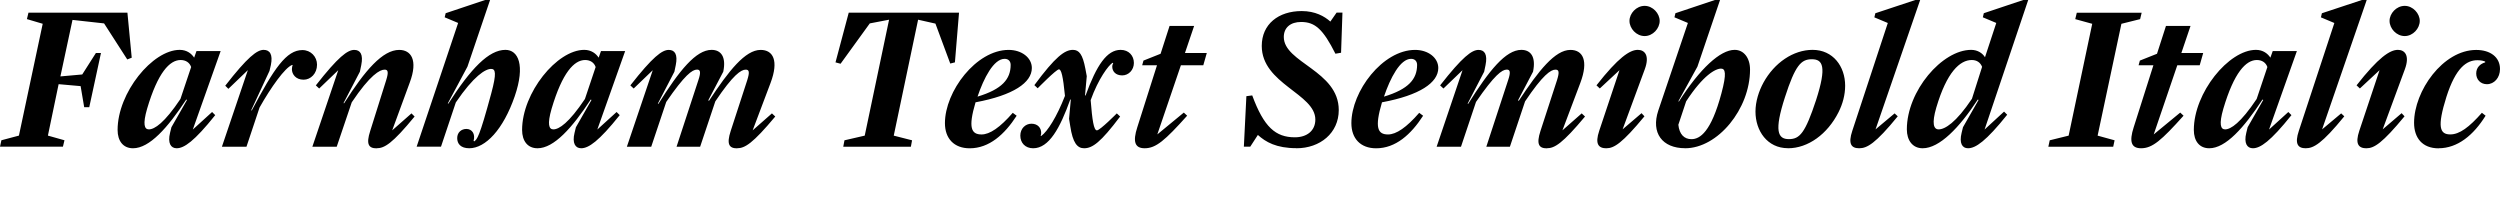 <?xml version="1.0" encoding="UTF-8"?>
<svg width="615.888" height="49.584" viewBox="0 0 615.888 49.584" version="1.1" xmlns="http://www.w3.org/2000/svg" xmlns:xlink="http://www.w3.org/1999/xlink">
 <path d="M20.74,23.18 l1.25,0 l2.88,13.34 l-1.25,0 l-3.36,-5.28 l-5.38,-0.48 l2.98,13.92 l7.78,-0.86 l5.71,-8.88 l1.1,0.43 l-1.06,11.09 l-24.38,0 l-0.38,-1.58 l3.89,-1.15 l-5.86,-27.55 l-4.32,-1.15 l-0.34,-1.58 l15.5,0 l0.38,1.58 l-4.08,1.15 l2.64,12.67 l5.42,-0.48 Z M32.78,13.06 c4.03,0,8.54,5.04,13.1,12 l0.19,-0.1 l-3.84,-6.72 l-0.34,-1.39 c-0.62,-2.54,0.19,-3.79,1.63,-3.79 c1.82,0,4.32,1.68,9.5,8.16 l-0.77,0.77 l-4.75,-4.32 l6.86,19.34 l-5.95,0 l-0.58,-1.63 c-0.62,0.96,-1.78,1.92,-3.55,1.92 c-6.72,0,-15.31,-10.56,-15.31,-19.73 c0,-2.74,1.39,-4.51,3.79,-4.51 Z M47.09,33.07 l-2.64,-7.87 c-3.94,-5.9,-6.38,-7.49,-7.78,-7.49 c-1.1,0,-1.54,1.25,-0.43,5.09 c2.64,8.93,5.57,12,8.26,12 c1.25,0,2.21,-0.62,2.59,-1.73 Z M54.67,13.44 l6.05,0 l3.22,9.65 c2.78,4.94,6.29,9.89,8.06,10.51 l0.1,-0.1 c-0.1,-0.14,-0.19,-0.62,-0.19,-0.96 c0,-1.2,0.91,-2.59,2.88,-2.59 c1.78,0,3.31,1.54,3.31,3.7 c0,1.97,-1.54,3.6,-3.6,3.6 c-3.94,0,-6.96,-4.46,-12.48,-14.88 l-0.14,0.05 l4.51,9.7 l0.34,1.44 c0.53,2.59,-0.24,3.74,-1.78,3.74 c-1.63,0,-3.98,-1.78,-9.46,-8.83 l0.77,-0.77 l4.8,4.61 Z M92.78,13.06 c1.92,0,3.84,1.1,9.36,7.82 l-0.77,0.77 l-4.75,-4.18 l4.32,11.76 c2.11,5.62,0.29,8.06,-2.59,8.06 c-4.08,0,-8.4,-4.99,-13.58,-13.15 l-0.14,0.05 l4.03,7.73 l0.34,1.63 c0.53,2.64,-0.24,3.74,-1.73,3.74 c-1.63,0,-3.94,-1.68,-9.46,-8.74 l0.82,-0.77 l4.7,4.51 l-6.38,-18.86 l6,0 l3.7,10.94 c4.56,6.82,6.96,8.06,8.11,8.06 c0.82,0,1.01,-0.58,0.38,-2.59 l-3.94,-12.53 c-1.06,-3.26,-0.38,-4.27,1.58,-4.27 Z M115.58,13.06 c4.03,0,8.4,4.61,11.23,12.82 c2.64,7.68,0.86,11.42,-2.3,11.42 c-4.08,0,-8.5,-4.56,-14.06,-13.25 l-0.14,0.05 l4.85,9.07 l5.57,16.42 l-1.2,0 l-9.74,-3.26 l-0.24,-1.01 l3.31,-1.39 l-10.22,-30.48 l6,0 l3.65,10.9 c4.42,6.53,7.3,8.26,8.69,8.26 c1.1,0,1.39,-1.01,0.05,-6 c-2.98,-11.04,-3.5,-11.33,-4.22,-11.86 l-0.14,0.14 c0.48,1.68,-0.38,2.93,-1.78,2.93 c-1.2,0,-2.26,-0.82,-2.26,-2.26 c0,-1.39,0.86,-2.5,2.98,-2.5 Z M132.43,13.06 c4.03,0,8.54,5.04,13.1,12 l0.19,-0.1 l-3.84,-6.72 l-0.34,-1.39 c-0.62,-2.54,0.19,-3.79,1.63,-3.79 c1.82,0,4.32,1.68,9.5,8.16 l-0.77,0.77 l-4.75,-4.32 l6.86,19.34 l-5.95,0 l-0.58,-1.63 c-0.62,0.96,-1.78,1.92,-3.55,1.92 c-6.72,0,-15.31,-10.56,-15.31,-19.73 c0,-2.74,1.39,-4.51,3.79,-4.51 Z M146.74,33.07 l-2.64,-7.87 c-3.94,-5.9,-6.38,-7.49,-7.78,-7.49 c-1.1,0,-1.54,1.25,-0.43,5.09 c2.64,8.93,5.57,12,8.26,12 c1.25,0,2.21,-0.62,2.59,-1.73 Z M181.58,13.06 c1.92,0,3.84,1.15,9.41,7.82 l-0.82,0.77 l-4.75,-4.18 l4.42,11.71 c2.06,5.47,0.62,8.11,-2.45,8.11 c-3.79,0,-7.82,-5.09,-12.72,-12.53 l-0.19,0.1 l3.7,7.06 c0.77,3.7,-0.58,5.38,-2.88,5.38 c-3.84,0,-7.92,-5.04,-13.1,-13.3 l-0.14,0.05 l4.08,7.87 l0.34,1.63 c0.53,2.64,-0.24,3.74,-1.73,3.74 c-1.63,0,-3.94,-1.68,-9.46,-8.74 l0.82,-0.77 l4.7,4.51 l-6.38,-18.86 l6,0 l3.7,11.04 c4.56,6.67,6.43,7.97,7.58,7.97 c0.82,0,1.01,-0.58,0.34,-2.59 l-5.38,-16.42 l5.81,0 l3.74,11.18 c4.37,6.53,6.34,7.82,7.49,7.82 c0.86,0,1.01,-0.58,0.38,-2.59 l-4.08,-12.53 c-1.06,-3.26,-0.38,-4.27,1.58,-4.27 Z M207.74,13.44 l16.66,0 l0.29,1.58 l-4.51,1.15 l6,28.56 l4.27,-0.96 l3.65,-9.84 l1.15,0.29 l1.01,12.24 l-27.17,0 l-3.26,-12.24 l1.25,-0.34 l7.2,9.94 l4.75,0.91 l-6,-28.56 l-4.99,-1.15 Z M250.46,21.07 l-0.96,0.72 c-3.12,-3.6,-5.66,-5.33,-7.68,-5.33 c-2.54,0,-3.36,1.63,-1.49,7.92 c9.31,1.73,13.87,4.85,13.87,8.45 c0,2.54,-2.5,4.46,-5.71,4.46 c-8.02,0,-15.7,-10.22,-15.7,-18.05 c0,-3.79,2.26,-6.19,6.1,-6.19 c4.8,0,8.59,3.41,11.57,8.02 Z M247.49,35.09 c1.01,0,1.49,-0.67,1.49,-1.49 c0,-3.5,-2.11,-6.0,-8.16,-7.82 c1.54,4.56,3.98,9.31,6.67,9.31 Z M254.54,13.06 c3.89,0,6.62,4.99,9.12,12 l0.14,0 l-0.43,-4.75 l0.29,-1.78 c0.62,-4.13,1.73,-5.47,3.41,-5.47 c2.06,0,4.08,1.44,8.88,7.82 l-0.82,0.77 c0,0,-4.13,-4.18,-4.9,-4.18 c-0.77,0,-1.15,2.5,-1.54,7.44 c1.87,5.23,4.42,8.64,5.42,9.22 l0.14,-0.14 c-0.1,-0.1,-0.24,-0.48,-0.24,-0.82 c0,-1.15,0.82,-2.16,2.45,-2.16 c1.58,0,2.88,1.34,2.88,3.07 c0,1.78,-1.25,3.22,-3.26,3.22 c-3.36,0,-5.9,-3.7,-8.64,-11.23 l-0.14,0 l0.43,4.75 l-0.34,1.82 c-0.67,3.55,-1.54,4.66,-3.07,4.66 c-2.02,0,-4.32,-1.68,-9.5,-8.69 l0.82,-0.77 c0,0,4.56,4.66,5.23,4.66 c0.58,0,1.01,-1.63,1.49,-6.53 c-2.02,-5.18,-4.27,-8.74,-5.86,-9.89 l-0.14,0.1 c0.1,0.19,0.14,0.38,0.14,0.67 c0,1.2,-0.82,2.26,-2.4,2.26 c-1.49,0,-2.74,-1.2,-2.74,-2.93 c0,-1.78,1.2,-3.12,3.17,-3.12 Z M281.38,33.5 l3.65,0 l-4.85,-15.26 c-1.15,-3.55,-0.62,-5.18,1.82,-5.18 c2.78,0,4.99,1.92,10.46,8.02 l-0.82,0.77 l-6.53,-5.38 l5.81,17.04 l5.52,0 l0.86,3.02 l-5.38,0 l2.26,6.67 l-6.05,0 l-2.21,-6.86 l-4.22,-1.68 Z M319.39,13.06 c5.81,0,10.42,3.74,10.42,9.41 c0,9.7,-13.54,11.66,-13.54,18 c0,2.3,1.63,3.7,4.27,3.7 c3.46,0,5.42,-1.82,8.45,-7.82 l1.39,0.24 l0.34,9.89 l-1.44,0 l-1.54,-2.21 c-1.44,1.3,-3.74,2.59,-7.06,2.59 c-5.71,0,-9.84,-3.22,-9.84,-8.59 c0,-9.36,13.2,-11.76,13.2,-18.14 c0,-2.74,-2.06,-4.37,-5.04,-4.37 c-4.75,0,-7.63,2.5,-10.51,10.32 l-1.44,-0.19 l-0.62,-12.43 l1.58,0 l1.87,2.88 c1.92,-1.73,4.51,-3.26,9.5,-3.26 Z M350.59,21.07 l-0.96,0.72 c-3.12,-3.6,-5.66,-5.33,-7.68,-5.33 c-2.54,0,-3.36,1.63,-1.49,7.92 c9.31,1.73,13.87,4.85,13.87,8.45 c0,2.54,-2.5,4.46,-5.71,4.46 c-8.02,0,-15.7,-10.22,-15.7,-18.05 c0,-3.79,2.26,-6.19,6.1,-6.19 c4.8,0,8.59,3.41,11.57,8.02 Z M347.62,35.09 c1.01,0,1.49,-0.67,1.49,-1.49 c0,-3.5,-2.11,-6.0,-8.16,-7.82 c1.54,4.56,3.98,9.31,6.67,9.31 Z M381.07,13.06 c1.92,0,3.84,1.15,9.41,7.82 l-0.82,0.77 l-4.75,-4.18 l4.42,11.71 c2.06,5.47,0.62,8.11,-2.45,8.11 c-3.79,0,-7.82,-5.09,-12.72,-12.53 l-0.19,0.1 l3.7,7.06 c0.77,3.7,-0.58,5.38,-2.88,5.38 c-3.84,0,-7.92,-5.04,-13.1,-13.3 l-0.14,0.05 l4.08,7.87 l0.34,1.63 c0.53,2.64,-0.24,3.74,-1.73,3.74 c-1.63,0,-3.94,-1.68,-9.46,-8.74 l0.82,-0.77 l4.7,4.51 l-6.38,-18.86 l6,0 l3.7,11.04 c4.56,6.67,6.43,7.97,7.58,7.97 c0.82,0,1.01,-0.58,0.34,-2.59 l-5.38,-16.42 l5.81,0 l3.74,11.18 c4.37,6.53,6.34,7.82,7.49,7.82 c0.86,0,1.01,-0.58,0.38,-2.59 l-4.08,-12.53 c-1.06,-3.26,-0.38,-4.27,1.58,-4.27 Z M405.17,40.7 c2.02,0,3.7,1.87,3.7,3.74 c0,1.82,-1.68,3.7,-3.7,3.7 c-2.06,0,-3.74,-1.87,-3.74,-3.7 c0,-1.87,1.68,-3.74,3.74,-3.74 Z M395.76,13.06 c1.87,0,3.89,1.25,9.36,7.87 l-0.72,0.77 l-4.66,-3.98 l5.47,14.83 c1.25,3.41,-0.05,4.75,-1.73,4.75 c-1.97,0,-4.8,-1.87,-10.18,-8.74 l0.82,-0.77 l4.85,4.51 l-4.99,-14.93 c-1.1,-3.26,-0.19,-4.32,1.78,-4.32 Z M415.15,13.06 c8.02,0,15.98,9.65,15.98,19.39 c0,2.88,-1.54,4.85,-3.79,4.85 c-3.55,0,-8.54,-4.61,-13.73,-12.72 l-0.14,0.05 l4.7,8.54 l5.57,16.42 l-1.25,0 l-9.74,-3.26 l-0.24,-1.01 l3.31,-1.39 l-7.3,-21.6 c-1.82,-5.47,0.96,-9.26,6.62,-9.26 Z M415.39,24.62 c4.22,6.48,7.25,8.06,8.59,8.06 c1.06,0,1.44,-1.1,0.1,-6.1 c-2.54,-9.5,-5.28,-11.28,-7.39,-11.28 c-1.78,0,-2.98,1.2,-3.22,3.55 Z M440.5,13.06 c4.9,0,9.7,3.46,12.43,8.88 c1.01,2.02,1.63,4.22,1.63,6.53 c0,4.75,-2.98,8.83,-8.02,8.83 c-4.75,0,-9.41,-3.17,-12.1,-8.06 c-1.15,-2.11,-1.97,-4.66,-1.97,-7.15 c0,-4.7,2.88,-9.02,8.02,-9.02 Z M440.69,15.31 c-2.74,0,-3.65,2.02,-0.96,10.32 c2.54,7.87,3.98,9.36,6.62,9.36 c2.69,0,3.74,-1.73,1.06,-10.03 c-2.69,-8.16,-4.03,-9.65,-6.72,-9.65 Z M458.02,13.06 c1.92,0,3.98,1.1,9.5,7.87 l-0.77,0.72 l-4.7,-3.94 l10.99,31.87 l-1.2,0 l-9.84,-3.26 l-0.24,-1.01 l3.31,-1.39 l-8.74,-26.54 c-1.1,-3.26,-0.24,-4.32,1.68,-4.32 Z M473.66,13.06 c4.13,0,9.02,5.04,13.58,12 l0.19,-0.1 l-3.84,-6.72 l-0.34,-1.39 c-0.62,-2.54,0.14,-3.79,1.58,-3.79 c1.87,0,4.42,1.73,9.65,8.26 l-0.77,0.77 l-4.8,-4.42 l10.75,31.92 l-1.2,0 l-9.74,-3.26 l-0.24,-1.01 l3.31,-1.39 l-2.78,-8.45 c-0.62,1.01,-1.82,1.82,-3.41,1.82 c-7.15,0,-15.84,-10.13,-15.84,-19.58 c0,-2.69,1.39,-4.66,3.89,-4.66 Z M477.6,17.71 c-1.25,0,-1.73,1.44,-0.58,5.38 c2.59,8.74,5.81,11.71,8.74,11.71 c1.2,0,2.11,-0.58,2.54,-1.68 l-2.5,-7.87 c-3.94,-5.9,-6.67,-7.54,-8.21,-7.54 Z M504.62,13.44 l15.98,0 l0.34,1.58 l-4.18,1.15 l5.86,27.55 l4.61,1.15 l0.38,1.58 l-15.98,0 l-0.38,-1.58 l4.18,-1.15 l-5.81,-27.55 l-4.66,-1.15 Z M526.85,33.5 l3.65,0 l-4.85,-15.26 c-1.15,-3.55,-0.62,-5.18,1.82,-5.18 c2.78,0,4.99,1.92,10.46,8.02 l-0.82,0.77 l-6.53,-5.38 l5.81,17.04 l5.52,0 l0.86,3.02 l-5.38,0 l2.26,6.67 l-6.05,0 l-2.21,-6.86 l-4.22,-1.68 Z M544.27,13.06 c4.03,0,8.54,5.04,13.1,12 l0.19,-0.1 l-3.84,-6.72 l-0.34,-1.39 c-0.62,-2.54,0.19,-3.79,1.63,-3.79 c1.82,0,4.32,1.68,9.5,8.16 l-0.77,0.77 l-4.75,-4.32 l6.86,19.34 l-5.95,0 l-0.58,-1.63 c-0.62,0.96,-1.78,1.92,-3.55,1.92 c-6.72,0,-15.31,-10.56,-15.31,-19.73 c0,-2.74,1.39,-4.51,3.79,-4.51 Z M558.58,33.07 l-2.64,-7.87 c-3.94,-5.9,-6.38,-7.49,-7.78,-7.49 c-1.1,0,-1.54,1.25,-0.43,5.09 c2.64,8.93,5.57,12,8.26,12 c1.25,0,2.21,-0.62,2.59,-1.73 Z M568.03,13.06 c1.92,0,3.98,1.1,9.5,7.87 l-0.77,0.72 l-4.7,-3.94 l10.99,31.87 l-1.2,0 l-9.84,-3.26 l-0.24,-1.01 l3.31,-1.39 l-8.74,-26.54 c-1.1,-3.26,-0.24,-4.32,1.68,-4.32 Z M592.42,40.7 c2.02,0,3.7,1.87,3.7,3.74 c0,1.82,-1.68,3.7,-3.7,3.7 c-2.06,0,-3.74,-1.87,-3.74,-3.7 c0,-1.87,1.68,-3.74,3.74,-3.74 Z M583.01,13.06 c1.87,0,3.89,1.25,9.36,7.87 l-0.72,0.77 l-4.66,-3.98 l5.47,14.83 c1.25,3.41,-0.05,4.75,-1.73,4.75 c-1.97,0,-4.8,-1.87,-10.18,-8.74 l0.82,-0.77 l4.85,4.51 l-4.99,-14.93 c-1.1,-3.26,-0.19,-4.32,1.78,-4.32 Z M600.77,13.06 c4.66,0,8.59,3.22,11.57,8.02 l-0.91,0.72 c-3.12,-3.55,-5.52,-5.33,-7.78,-5.33 c-2.59,0,-3.31,1.78,-0.96,9.26 c2.3,7.2,4.99,9.02,7.63,9.02 c1.01,0,1.58,-0.19,1.92,-0.34 l0,-0.19 c-1.15,-0.34,-2.21,-1.2,-2.21,-2.74 c0,-1.49,1.06,-2.64,2.64,-2.64 c1.78,0,3.22,1.58,3.22,3.74 c0,2.93,-2.4,4.7,-5.86,4.7 c-8.21,0,-15.31,-10.13,-15.31,-17.95 c0,-3.7,2.02,-6.29,6.05,-6.29 Z M600.77,13.06" fill="rgb(0,0,0)" transform="matrix(1,0,0,-1,0.0,49.584)"/>
</svg>